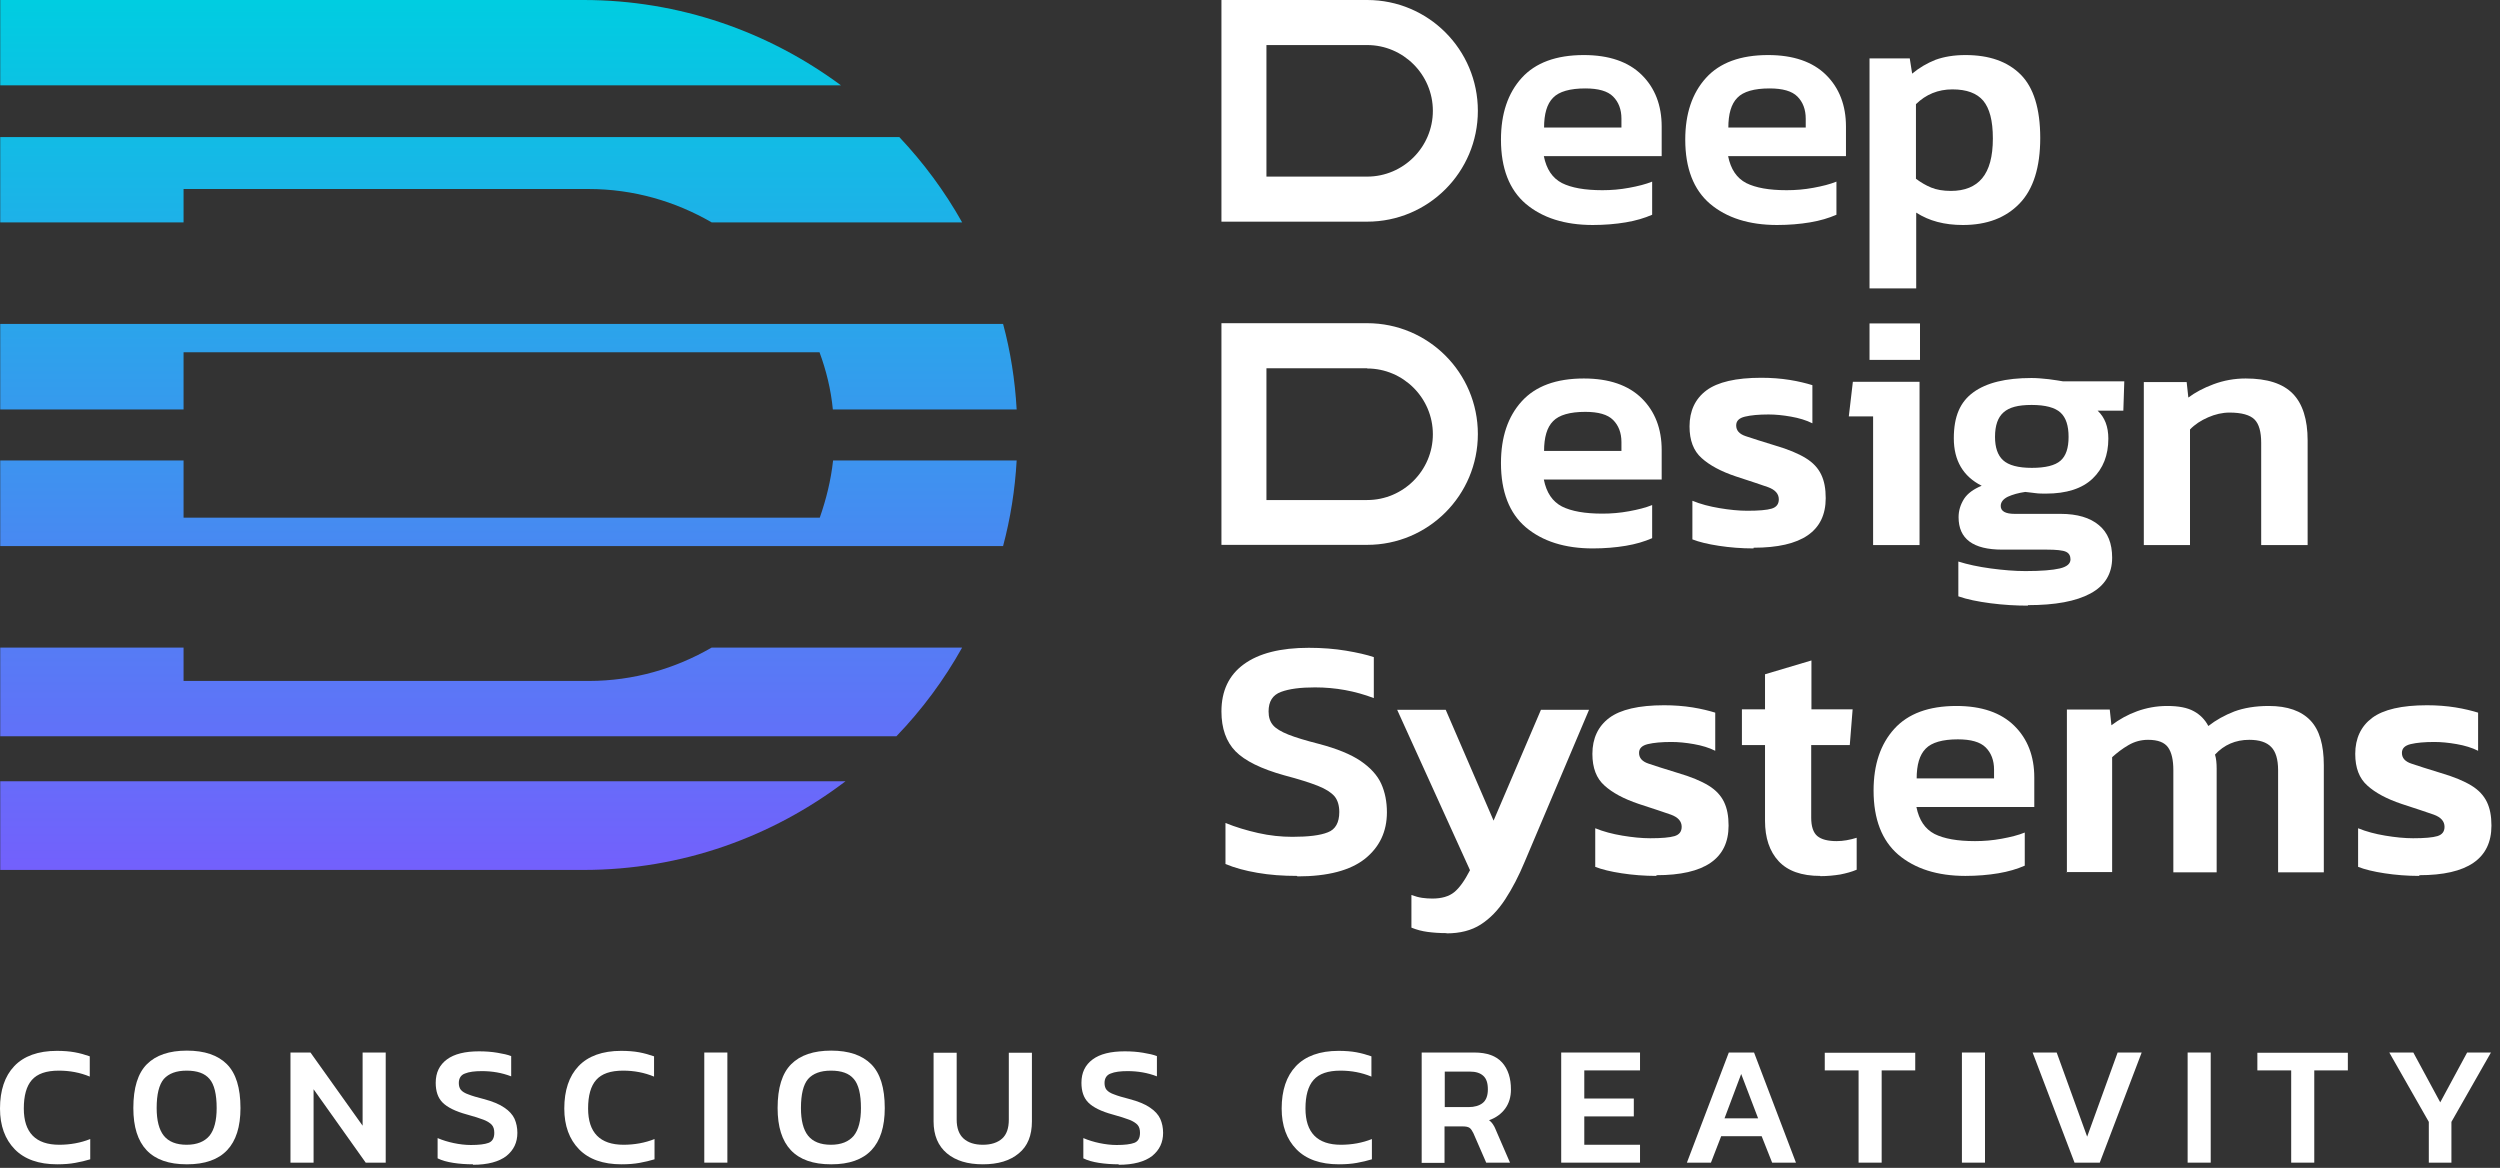 <svg width="137" height="64" viewBox="0 0 137 64" fill="none" xmlns="http://www.w3.org/2000/svg">
<rect x="0" y="0" width="137" height="64" fill="#333333" stroke="none"/>
<path d="M3.131 63.804C2.127 63.804 1.344 63.53 0.809 62.981C0.274 62.432 0 61.688 0 60.748C0 59.755 0.261 58.971 0.783 58.423C1.305 57.874 2.088 57.587 3.118 57.587C3.484 57.587 3.81 57.613 4.097 57.665C4.384 57.717 4.658 57.796 4.919 57.887V58.997C4.384 58.775 3.823 58.671 3.223 58.671C2.531 58.671 2.048 58.841 1.748 59.18C1.448 59.52 1.305 60.042 1.305 60.748C1.305 62.067 1.957 62.733 3.249 62.733C3.536 62.733 3.836 62.707 4.123 62.654C4.41 62.602 4.684 62.524 4.945 62.419V63.53C4.684 63.608 4.423 63.673 4.123 63.725C3.836 63.778 3.51 63.804 3.144 63.804H3.131Z" fill="white"/>
<path d="M10.229 63.804C8.272 63.804 7.307 62.772 7.307 60.722C7.307 59.611 7.555 58.815 8.05 58.318C8.546 57.822 9.277 57.574 10.242 57.574C11.208 57.574 11.938 57.822 12.434 58.318C12.93 58.815 13.178 59.611 13.178 60.722C13.178 62.772 12.2 63.804 10.255 63.804H10.229ZM10.229 62.733C10.79 62.733 11.208 62.563 11.482 62.237C11.743 61.91 11.873 61.401 11.873 60.722C11.873 59.964 11.743 59.428 11.482 59.128C11.221 58.815 10.803 58.671 10.229 58.671C9.655 58.671 9.251 58.828 8.977 59.128C8.716 59.442 8.585 59.964 8.585 60.722C8.585 61.401 8.716 61.91 8.977 62.237C9.238 62.563 9.655 62.733 10.229 62.733Z" fill="white"/>
<path d="M15.918 63.713V57.678H17.014L19.871 61.688V57.678H21.137V63.713H20.041L17.184 59.69V63.713H15.918Z" fill="white"/>
<path d="M25.925 63.804C25.534 63.804 25.182 63.778 24.843 63.726C24.503 63.673 24.216 63.595 23.981 63.477V62.367C24.255 62.485 24.555 62.576 24.869 62.642C25.182 62.707 25.495 62.746 25.808 62.746C26.239 62.746 26.565 62.707 26.773 62.629C26.982 62.55 27.087 62.367 27.087 62.08C27.087 61.897 27.047 61.753 26.956 61.649C26.865 61.544 26.721 61.453 26.5 61.362C26.291 61.283 25.978 61.179 25.586 61.074C24.96 60.904 24.516 60.682 24.255 60.421C23.994 60.16 23.877 59.794 23.877 59.337C23.877 58.776 24.086 58.358 24.49 58.057C24.895 57.757 25.482 57.613 26.252 57.613C26.617 57.613 26.943 57.639 27.256 57.691C27.569 57.744 27.817 57.796 28.013 57.874V58.984C27.504 58.788 26.969 58.697 26.408 58.697C26.017 58.697 25.704 58.736 25.482 58.828C25.26 58.906 25.143 59.089 25.143 59.35C25.143 59.507 25.182 59.638 25.26 59.729C25.338 59.82 25.482 59.912 25.677 59.977C25.873 60.056 26.147 60.134 26.5 60.225C26.995 60.356 27.374 60.513 27.635 60.696C27.909 60.878 28.091 61.087 28.196 61.309C28.3 61.544 28.352 61.806 28.352 62.08C28.352 62.602 28.157 63.02 27.752 63.347C27.348 63.66 26.734 63.83 25.912 63.83L25.925 63.804Z" fill="white"/>
<path d="M34.054 63.804C33.05 63.804 32.267 63.53 31.732 62.981C31.197 62.433 30.923 61.688 30.923 60.748C30.923 59.755 31.184 58.971 31.706 58.423C32.228 57.874 33.011 57.587 34.041 57.587C34.407 57.587 34.733 57.613 35.02 57.665C35.307 57.718 35.581 57.796 35.842 57.887V58.998C35.307 58.776 34.746 58.671 34.146 58.671C33.454 58.671 32.971 58.841 32.671 59.18C32.371 59.52 32.228 60.042 32.228 60.748C32.228 62.067 32.88 62.733 34.172 62.733C34.459 62.733 34.759 62.707 35.046 62.655C35.333 62.602 35.607 62.524 35.868 62.42V63.53C35.607 63.608 35.346 63.673 35.046 63.726C34.759 63.778 34.433 63.804 34.067 63.804H34.054Z" fill="white"/>
<path d="M38.595 63.713V57.678H39.86V63.713H38.595Z" fill="white"/>
<path d="M45.536 63.804C43.579 63.804 42.613 62.772 42.613 60.722C42.613 59.611 42.861 58.815 43.357 58.318C43.853 57.822 44.584 57.574 45.549 57.574C46.514 57.574 47.245 57.822 47.741 58.318C48.237 58.815 48.485 59.611 48.485 60.722C48.485 62.772 47.506 63.804 45.562 63.804H45.536ZM45.536 62.733C46.097 62.733 46.514 62.563 46.788 62.237C47.05 61.91 47.18 61.401 47.18 60.722C47.18 59.964 47.05 59.428 46.788 59.128C46.528 58.815 46.11 58.671 45.536 58.671C44.962 58.671 44.557 58.828 44.283 59.128C44.022 59.442 43.892 59.964 43.892 60.722C43.892 61.401 44.022 61.91 44.283 62.237C44.544 62.563 44.962 62.733 45.536 62.733Z" fill="white"/>
<path d="M53.861 63.804C53.026 63.804 52.374 63.608 51.891 63.203C51.408 62.798 51.16 62.211 51.16 61.453V57.691H52.426V61.362C52.426 61.819 52.556 62.171 52.804 62.393C53.052 62.615 53.404 62.733 53.861 62.733C54.318 62.733 54.67 62.615 54.918 62.393C55.166 62.171 55.283 61.819 55.283 61.362V57.691H56.549V61.453C56.549 62.224 56.314 62.811 55.831 63.203C55.348 63.608 54.696 63.804 53.861 63.804Z" fill="white"/>
<path d="M61.311 63.804C60.92 63.804 60.568 63.778 60.228 63.726C59.889 63.673 59.602 63.595 59.367 63.477V62.367C59.641 62.485 59.941 62.576 60.254 62.642C60.568 62.707 60.881 62.746 61.194 62.746C61.624 62.746 61.95 62.707 62.159 62.629C62.368 62.55 62.472 62.367 62.472 62.08C62.472 61.897 62.433 61.753 62.342 61.649C62.251 61.544 62.107 61.453 61.885 61.362C61.676 61.283 61.363 61.179 60.972 61.074C60.346 60.904 59.902 60.682 59.641 60.421C59.38 60.16 59.263 59.794 59.263 59.337C59.263 58.776 59.471 58.358 59.876 58.057C60.28 57.757 60.868 57.613 61.637 57.613C62.003 57.613 62.329 57.639 62.642 57.691C62.955 57.744 63.203 57.796 63.399 57.874V58.984C62.89 58.788 62.355 58.697 61.794 58.697C61.403 58.697 61.089 58.736 60.868 58.828C60.646 58.906 60.528 59.089 60.528 59.35C60.528 59.507 60.568 59.638 60.646 59.729C60.724 59.82 60.868 59.912 61.063 59.977C61.259 60.056 61.533 60.134 61.885 60.225C62.381 60.356 62.76 60.513 63.02 60.696C63.294 60.878 63.477 61.087 63.581 61.309C63.686 61.544 63.738 61.806 63.738 62.08C63.738 62.602 63.542 63.02 63.138 63.347C62.733 63.66 62.12 63.83 61.298 63.83L61.311 63.804Z" fill="white"/>
<path d="M73.367 63.804C72.362 63.804 71.579 63.53 71.044 62.981C70.509 62.433 70.235 61.688 70.235 60.748C70.235 59.755 70.496 58.971 71.018 58.423C71.54 57.874 72.323 57.587 73.354 57.587C73.719 57.587 74.045 57.613 74.332 57.665C74.619 57.718 74.893 57.796 75.154 57.887V58.998C74.619 58.776 74.058 58.671 73.458 58.671C72.767 58.671 72.284 58.841 71.984 59.18C71.684 59.52 71.54 60.042 71.54 60.748C71.54 62.067 72.192 62.733 73.484 62.733C73.771 62.733 74.071 62.707 74.358 62.655C74.645 62.602 74.919 62.524 75.18 62.42V63.53C74.919 63.608 74.659 63.673 74.358 63.726C74.071 63.778 73.745 63.804 73.38 63.804H73.367Z" fill="white"/>
<path d="M77.908 63.713V57.678H80.791C81.483 57.678 81.992 57.861 82.318 58.227C82.644 58.593 82.8 59.089 82.8 59.703C82.8 60.108 82.696 60.46 82.487 60.748C82.278 61.035 81.978 61.257 81.6 61.388C81.704 61.466 81.783 61.557 81.835 61.649C81.9 61.74 81.952 61.871 82.018 62.028L82.748 63.713H81.444L80.739 62.093C80.674 61.962 80.608 61.858 80.53 61.806C80.452 61.753 80.334 61.727 80.152 61.727H79.16V63.726H77.894L77.908 63.713ZM79.173 60.669H80.478C80.804 60.669 81.065 60.591 81.248 60.447C81.43 60.304 81.535 60.056 81.535 59.703C81.535 59.35 81.457 59.115 81.287 58.958C81.117 58.802 80.882 58.723 80.543 58.723H79.173V60.656V60.669Z" fill="white"/>
<path d="M85.554 63.713V57.678H89.873V58.658H86.819V60.199H89.533V61.179H86.819V62.733H89.873V63.713H85.554Z" fill="white"/>
<path d="M92.442 63.713L94.739 57.678H96.122L98.418 63.713H97.113L96.539 62.263H94.321L93.76 63.713H92.442ZM94.504 61.283H96.344L95.417 58.854L94.504 61.283Z" fill="white"/>
<path d="M101.85 63.713V58.658H99.997V57.691H104.955V58.658H103.115V63.713H101.85Z" fill="white"/>
<path d="M107.513 63.713V57.678H108.778V63.713H107.513Z" fill="white"/>
<path d="M113.684 63.713L111.388 57.678H112.706L114.376 62.289L116.046 57.678H117.364L115.067 63.713H113.684Z" fill="white"/>
<path d="M119.882 63.713V57.678H121.147V63.713H119.882Z" fill="white"/>
<path d="M125.557 63.713V58.658H123.704V57.691H128.662V58.658H126.822V63.713H125.557Z" fill="white"/>
<path d="M133.099 63.713V61.479L130.933 57.678H132.25L133.725 60.408L135.199 57.678H136.504L134.338 61.479V63.713H133.072H133.099Z" fill="white"/>
<path d="M71.084 48C70.301 48 69.583 47.948 68.905 47.83C68.226 47.713 67.652 47.556 67.156 47.347V45.1C67.704 45.322 68.305 45.505 68.944 45.649C69.583 45.793 70.21 45.858 70.823 45.858C71.697 45.858 72.349 45.78 72.767 45.61C73.184 45.453 73.393 45.074 73.393 44.5C73.393 44.134 73.302 43.846 73.132 43.638C72.95 43.429 72.649 43.233 72.219 43.063C71.788 42.893 71.175 42.697 70.379 42.488C69.114 42.136 68.213 41.691 67.704 41.169C67.195 40.647 66.935 39.915 66.935 38.988C66.935 37.864 67.339 37.002 68.161 36.402C68.983 35.801 70.17 35.5 71.723 35.5C72.454 35.5 73.132 35.553 73.758 35.657C74.385 35.762 74.894 35.879 75.285 36.01V38.256C74.254 37.864 73.184 37.669 72.062 37.669C71.266 37.669 70.653 37.747 70.197 37.917C69.74 38.087 69.518 38.439 69.518 38.988C69.518 39.301 69.596 39.549 69.766 39.745C69.922 39.928 70.21 40.098 70.601 40.255C70.992 40.411 71.553 40.581 72.271 40.764C73.263 41.025 74.032 41.339 74.567 41.705C75.102 42.07 75.481 42.488 75.689 42.945C75.898 43.403 76.003 43.938 76.003 44.513C76.003 45.571 75.598 46.42 74.802 47.06C73.993 47.7 72.767 48.026 71.097 48.026L71.084 48Z" fill="white"/>
<path d="M79.264 51.135C78.873 51.135 78.534 51.109 78.234 51.069C77.933 51.03 77.633 50.952 77.346 50.834V49.045C77.555 49.123 77.751 49.175 77.933 49.202C78.116 49.228 78.299 49.241 78.495 49.241C79.003 49.241 79.408 49.123 79.695 48.888C79.982 48.653 80.269 48.248 80.556 47.687L76.564 38.896H79.225L81.848 44.97L84.444 38.896H87.08L83.557 47.216C83.231 48 82.879 48.679 82.487 49.28C82.096 49.881 81.652 50.338 81.143 50.664C80.634 50.991 80.008 51.148 79.277 51.148L79.264 51.135Z" fill="white"/>
<path d="M90.772 48C90.107 48 89.468 47.948 88.868 47.856C88.267 47.765 87.785 47.647 87.419 47.504V45.388C87.863 45.571 88.359 45.701 88.907 45.793C89.455 45.884 89.964 45.936 90.433 45.936C91.06 45.936 91.503 45.897 91.764 45.819C92.025 45.74 92.156 45.571 92.156 45.309C92.156 45.009 91.96 44.787 91.568 44.643C91.177 44.5 90.59 44.317 89.807 44.056C88.985 43.781 88.359 43.442 87.928 43.05C87.484 42.658 87.263 42.083 87.263 41.313C87.263 40.464 87.576 39.798 88.189 39.34C88.802 38.883 89.807 38.648 91.19 38.648C91.738 38.648 92.26 38.687 92.756 38.766C93.239 38.844 93.656 38.949 93.995 39.053V41.143C93.656 40.973 93.265 40.855 92.821 40.777C92.377 40.699 91.973 40.66 91.594 40.66C91.06 40.66 90.629 40.699 90.303 40.777C89.977 40.855 89.82 41.012 89.82 41.26C89.82 41.535 89.99 41.731 90.342 41.848C90.681 41.966 91.229 42.136 91.947 42.358C92.664 42.567 93.225 42.802 93.63 43.05C94.034 43.298 94.308 43.598 94.478 43.951C94.648 44.304 94.726 44.722 94.726 45.244C94.726 47.06 93.408 47.961 90.772 47.961V48Z" fill="white"/>
<path d="M99.75 48C98.719 48 97.962 47.726 97.466 47.19C96.971 46.655 96.723 45.91 96.723 44.983V40.829H95.457V38.87H96.723V36.95L99.267 36.193V38.87H101.524L101.368 40.829H99.254V44.813C99.254 45.296 99.371 45.636 99.593 45.819C99.815 46.002 100.167 46.093 100.65 46.093C101.002 46.093 101.368 46.028 101.746 45.91V47.66C101.472 47.778 101.172 47.856 100.846 47.922C100.52 47.974 100.154 48.013 99.75 48.013V48Z" fill="white"/>
<path d="M107.708 48C106.169 48 104.942 47.608 104.029 46.838C103.129 46.067 102.672 44.892 102.672 43.324C102.672 41.9 103.05 40.777 103.807 39.941C104.564 39.105 105.699 38.687 107.212 38.687C108.595 38.687 109.652 39.053 110.383 39.772C111.114 40.49 111.479 41.443 111.479 42.606V44.225H105.02C105.164 44.944 105.49 45.427 106.012 45.701C106.534 45.962 107.265 46.093 108.23 46.093C108.713 46.093 109.196 46.054 109.691 45.962C110.187 45.871 110.605 45.767 110.957 45.623V47.438C110.54 47.621 110.057 47.765 109.509 47.856C108.961 47.948 108.348 48 107.695 48H107.708ZM105.033 42.658H109.274V42.175C109.274 41.665 109.117 41.26 108.817 40.96C108.517 40.66 108.008 40.516 107.291 40.516C106.456 40.516 105.855 40.686 105.529 41.025C105.19 41.365 105.033 41.913 105.033 42.671V42.658Z" fill="white"/>
<path d="M113.266 47.817V38.883H115.615L115.706 39.745C116.137 39.419 116.607 39.158 117.115 38.975C117.624 38.792 118.172 38.687 118.759 38.687C119.386 38.687 119.868 38.779 120.221 38.975C120.56 39.158 120.834 39.432 121.017 39.785C121.434 39.458 121.904 39.197 122.439 38.988C122.974 38.792 123.6 38.687 124.331 38.687C125.361 38.687 126.118 38.962 126.614 39.484C127.11 40.007 127.345 40.829 127.345 41.927V47.804H124.84V42.201C124.84 41.613 124.709 41.182 124.461 40.934C124.213 40.673 123.809 40.542 123.261 40.542C122.504 40.542 121.878 40.816 121.382 41.352C121.447 41.561 121.473 41.822 121.473 42.123V47.804H119.099V42.201C119.099 41.652 119.007 41.234 118.812 40.96C118.616 40.686 118.264 40.542 117.716 40.542C117.337 40.542 116.985 40.633 116.646 40.829C116.306 41.025 116.019 41.247 115.745 41.495V47.791H113.24L113.266 47.817Z" fill="white"/>
<path d="M132.577 48C131.912 48 131.272 47.948 130.672 47.856C130.072 47.765 129.589 47.647 129.224 47.504V45.388C129.668 45.571 130.163 45.701 130.711 45.793C131.259 45.884 131.768 45.936 132.238 45.936C132.864 45.936 133.308 45.897 133.569 45.819C133.83 45.74 133.96 45.571 133.96 45.309C133.96 45.009 133.765 44.787 133.373 44.643C132.982 44.5 132.395 44.317 131.612 44.056C130.79 43.781 130.163 43.442 129.733 43.05C129.289 42.658 129.067 42.083 129.067 41.313C129.067 40.464 129.381 39.798 129.994 39.34C130.607 38.883 131.612 38.648 132.995 38.648C133.543 38.648 134.065 38.687 134.56 38.766C135.043 38.844 135.461 38.949 135.8 39.053V41.143C135.461 40.973 135.069 40.855 134.626 40.777C134.182 40.699 133.778 40.66 133.399 40.66C132.864 40.66 132.434 40.699 132.107 40.777C131.781 40.855 131.625 41.012 131.625 41.26C131.625 41.535 131.794 41.731 132.147 41.848C132.486 41.966 133.034 42.136 133.751 42.358C134.469 42.567 135.03 42.802 135.435 43.05C135.839 43.298 136.113 43.598 136.283 43.951C136.452 44.304 136.531 44.722 136.531 45.244C136.531 47.06 135.213 47.961 132.577 47.961V48Z" fill="white"/>
<path d="M87.289 12.33C85.75 12.33 84.523 11.938 83.61 11.167C82.71 10.397 82.253 9.221 82.253 7.654C82.253 6.23 82.631 5.107 83.388 4.271C84.145 3.435 85.28 3.017 86.793 3.017C88.177 3.017 89.233 3.383 89.964 4.101C90.695 4.82 91.06 5.773 91.06 6.936V8.555H84.602C84.745 9.273 85.071 9.757 85.593 10.031C86.115 10.292 86.846 10.423 87.811 10.423C88.294 10.423 88.777 10.384 89.273 10.292C89.768 10.201 90.186 10.096 90.538 9.953V11.768C90.121 11.951 89.638 12.095 89.09 12.186C88.542 12.278 87.929 12.33 87.276 12.33H87.289ZM84.615 6.988H88.855V6.505C88.855 5.995 88.698 5.59 88.398 5.29C88.098 4.989 87.589 4.846 86.872 4.846C86.037 4.846 85.437 5.016 85.11 5.355C84.771 5.695 84.615 6.243 84.615 7.001V6.988Z" fill="white"/>
<path d="M97.388 12.33C95.848 12.33 94.622 11.938 93.709 11.167C92.808 10.397 92.352 9.221 92.352 7.654C92.352 6.23 92.73 5.107 93.487 4.271C94.243 3.435 95.379 3.017 96.892 3.017C98.275 3.017 99.332 3.383 100.063 4.101C100.793 4.82 101.159 5.773 101.159 6.936V8.555H94.7C94.844 9.273 95.17 9.757 95.692 10.031C96.214 10.292 96.944 10.423 97.91 10.423C98.393 10.423 98.875 10.384 99.371 10.292C99.867 10.201 100.285 10.096 100.637 9.953V11.768C100.219 11.951 99.737 12.095 99.189 12.186C98.641 12.278 98.027 12.33 97.375 12.33H97.388ZM94.713 6.988H98.954V6.505C98.954 5.995 98.797 5.59 98.497 5.29C98.197 4.989 97.688 4.846 96.97 4.846C96.135 4.846 95.535 5.016 95.209 5.355C94.87 5.695 94.713 6.243 94.713 7.001V6.988Z" fill="white"/>
<path d="M102.45 15.804V3.2H104.655L104.786 4.036C105.177 3.709 105.608 3.461 106.064 3.278C106.534 3.109 107.069 3.017 107.708 3.017C109.013 3.017 110.018 3.37 110.735 4.088C111.44 4.793 111.805 5.956 111.805 7.562C111.805 9.169 111.427 10.371 110.67 11.154C109.913 11.938 108.883 12.33 107.565 12.33C106.56 12.33 105.712 12.108 105.008 11.651V15.804H102.463H102.45ZM106.912 10.462C107.669 10.462 108.243 10.227 108.622 9.77C109.013 9.3 109.209 8.581 109.209 7.589C109.209 6.596 109.026 5.943 108.687 5.525C108.335 5.107 107.774 4.898 106.991 4.898C106.208 4.898 105.542 5.172 104.994 5.708V9.796C105.255 9.992 105.542 10.162 105.83 10.279C106.117 10.397 106.482 10.462 106.912 10.462Z" fill="white"/>
<path d="M74.92 2.469C76.903 2.469 78.521 4.088 78.521 6.073C78.521 8.059 76.903 9.678 74.92 9.678H69.401V2.469H74.92ZM74.92 0H66.935V12.147H74.92C78.273 12.147 80.987 9.43 80.987 6.073C80.987 2.717 78.273 0 74.92 0Z" fill="white"/>
<path d="M87.289 30.054C85.75 30.054 84.523 29.662 83.61 28.891C82.71 28.121 82.253 26.945 82.253 25.378C82.253 23.954 82.631 22.831 83.388 21.995C84.145 21.159 85.28 20.741 86.793 20.741C88.177 20.741 89.233 21.107 89.964 21.825C90.695 22.544 91.06 23.497 91.06 24.66V26.279H84.602C84.745 26.997 85.071 27.481 85.593 27.755C86.115 28.016 86.846 28.147 87.811 28.147C88.294 28.147 88.777 28.108 89.273 28.016C89.768 27.925 90.186 27.82 90.538 27.677V29.492C90.121 29.675 89.638 29.819 89.09 29.91C88.542 30.002 87.929 30.054 87.276 30.054H87.289ZM84.615 24.712H88.855V24.229C88.855 23.719 88.698 23.314 88.398 23.014C88.098 22.713 87.589 22.57 86.872 22.57C86.037 22.57 85.437 22.74 85.11 23.079C84.771 23.419 84.615 23.967 84.615 24.725V24.712Z" fill="white"/>
<path d="M96.096 30.054C95.43 30.054 94.791 30.002 94.191 29.91C93.591 29.819 93.108 29.701 92.743 29.558V27.442C93.186 27.625 93.682 27.755 94.23 27.846C94.778 27.938 95.287 27.99 95.757 27.99C96.383 27.99 96.826 27.951 97.087 27.873C97.348 27.794 97.479 27.625 97.479 27.363C97.479 27.063 97.283 26.841 96.892 26.697C96.5 26.553 95.913 26.371 95.13 26.109C94.308 25.835 93.682 25.495 93.251 25.104C92.808 24.712 92.586 24.137 92.586 23.366C92.586 22.517 92.899 21.851 93.512 21.394C94.126 20.937 95.13 20.702 96.513 20.702C97.061 20.702 97.583 20.741 98.079 20.82C98.562 20.898 98.979 21.002 99.319 21.107V23.197C98.979 23.027 98.588 22.909 98.144 22.831C97.701 22.753 97.296 22.713 96.918 22.713C96.383 22.713 95.952 22.753 95.626 22.831C95.3 22.909 95.143 23.066 95.143 23.314C95.143 23.589 95.313 23.785 95.665 23.902C96.004 24.02 96.552 24.189 97.27 24.411C97.988 24.62 98.549 24.855 98.953 25.104C99.358 25.352 99.632 25.652 99.801 26.005C99.971 26.358 100.049 26.776 100.049 27.298C100.049 29.113 98.731 30.015 96.096 30.015V30.054Z" fill="white"/>
<path d="M102.646 29.871V22.818H101.315L101.537 20.924H105.191V29.871H102.646Z" fill="white"/>
<path d="M105.216 17.724H102.45V19.722H105.216V17.724Z" fill="white"/>
<path d="M111.127 33.189C110.462 33.189 109.783 33.149 109.079 33.058C108.387 32.967 107.8 32.849 107.317 32.679V30.772C107.813 30.929 108.413 31.06 109.092 31.151C109.77 31.242 110.41 31.295 110.997 31.295C111.858 31.295 112.497 31.242 112.876 31.151C113.267 31.06 113.463 30.89 113.463 30.655C113.463 30.459 113.384 30.315 113.215 30.237C113.045 30.158 112.693 30.119 112.145 30.119H109.718C108.126 30.119 107.33 29.531 107.33 28.343C107.33 27.977 107.435 27.651 107.63 27.337C107.826 27.037 108.152 26.802 108.596 26.619C107.578 26.109 107.069 25.234 107.069 24.02C107.069 22.805 107.422 22.021 108.139 21.499C108.857 20.976 109.914 20.715 111.323 20.715C111.61 20.715 111.923 20.741 112.275 20.78C112.615 20.82 112.876 20.872 113.058 20.898H116.411L116.359 22.505H114.95C115.342 22.87 115.537 23.38 115.537 24.033C115.537 24.947 115.25 25.678 114.676 26.227C114.102 26.776 113.241 27.05 112.119 27.05C111.923 27.05 111.727 27.05 111.545 27.024C111.362 26.997 111.179 26.985 110.984 26.958C110.605 27.011 110.292 27.102 110.031 27.22C109.77 27.35 109.64 27.52 109.64 27.729C109.64 28.016 109.901 28.16 110.41 28.16H112.928C113.828 28.16 114.533 28.369 115.015 28.774C115.511 29.179 115.746 29.78 115.746 30.563C115.746 31.438 115.355 32.091 114.559 32.522C113.763 32.953 112.628 33.162 111.127 33.162V33.189ZM111.336 25.639C112.093 25.639 112.615 25.509 112.915 25.247C113.215 24.986 113.358 24.555 113.358 23.941C113.358 23.327 113.215 22.883 112.915 22.609C112.615 22.335 112.093 22.191 111.336 22.191C110.579 22.191 110.109 22.322 109.796 22.596C109.483 22.87 109.327 23.314 109.327 23.941C109.327 24.516 109.47 24.947 109.77 25.221C110.07 25.495 110.592 25.639 111.349 25.639H111.336Z" fill="white"/>
<path d="M117.481 29.871V20.937H119.829L119.921 21.786C120.286 21.512 120.743 21.264 121.304 21.055C121.865 20.846 122.452 20.741 123.065 20.741C124.239 20.741 125.101 21.015 125.649 21.577C126.184 22.126 126.458 22.988 126.458 24.137V29.871H123.913V24.268C123.913 23.667 123.796 23.236 123.548 22.988C123.3 22.74 122.843 22.609 122.178 22.609C121.787 22.609 121.395 22.7 121.004 22.87C120.612 23.04 120.273 23.262 120.012 23.536V29.871H117.468H117.481Z" fill="white"/>
<path d="M74.92 20.193C76.903 20.193 78.521 21.812 78.521 23.797C78.521 25.783 76.903 27.402 74.92 27.402H69.401V20.18H74.92M74.92 17.711H66.935V29.858H74.92C78.273 29.858 80.987 27.141 80.987 23.785C80.987 20.428 78.273 17.711 74.92 17.711Z" fill="white"/>
<path fill-rule="evenodd" clip-rule="evenodd" d="M0.013 0H31.966C37.251 0 42.13 1.75 46.084 4.676H0.013V0ZM31.966 47.673H0.013V42.815H46.332C42.326 45.858 37.368 47.673 31.966 47.673ZM45.653 22.439H55.713C55.622 20.82 55.374 19.252 54.969 17.75H0.013V22.439H10.059V19.305H44.91C45.275 20.297 45.536 21.342 45.64 22.439H45.653ZM0.013 12.186V7.51H49.281C50.611 8.921 51.773 10.488 52.725 12.186H38.999C37.016 11.037 34.719 10.358 32.266 10.358H10.059V12.186H0.013ZM45.653 25.234C45.536 26.318 45.275 27.363 44.923 28.369H10.059V25.234H0.013V29.923H54.969C55.374 28.408 55.622 26.841 55.713 25.234H45.653ZM10.059 37.316H32.266C34.719 37.316 37.016 36.637 38.999 35.487H52.725C51.733 37.264 50.52 38.896 49.124 40.346H0.013V35.487H10.059V37.316Z" fill="url(#paint0_linear_1236_8637)"/>
<defs>
<linearGradient id="paint0_linear_1236_8637" x1="26.369" y1="47.673" x2="26.369" y2="-1.42078e-05" gradientUnits="userSpaceOnUse">
<stop stop-color="#7360FC"/>
<stop offset="1" stop-color="#00CDE1"/>
</linearGradient>
</defs>
</svg>
